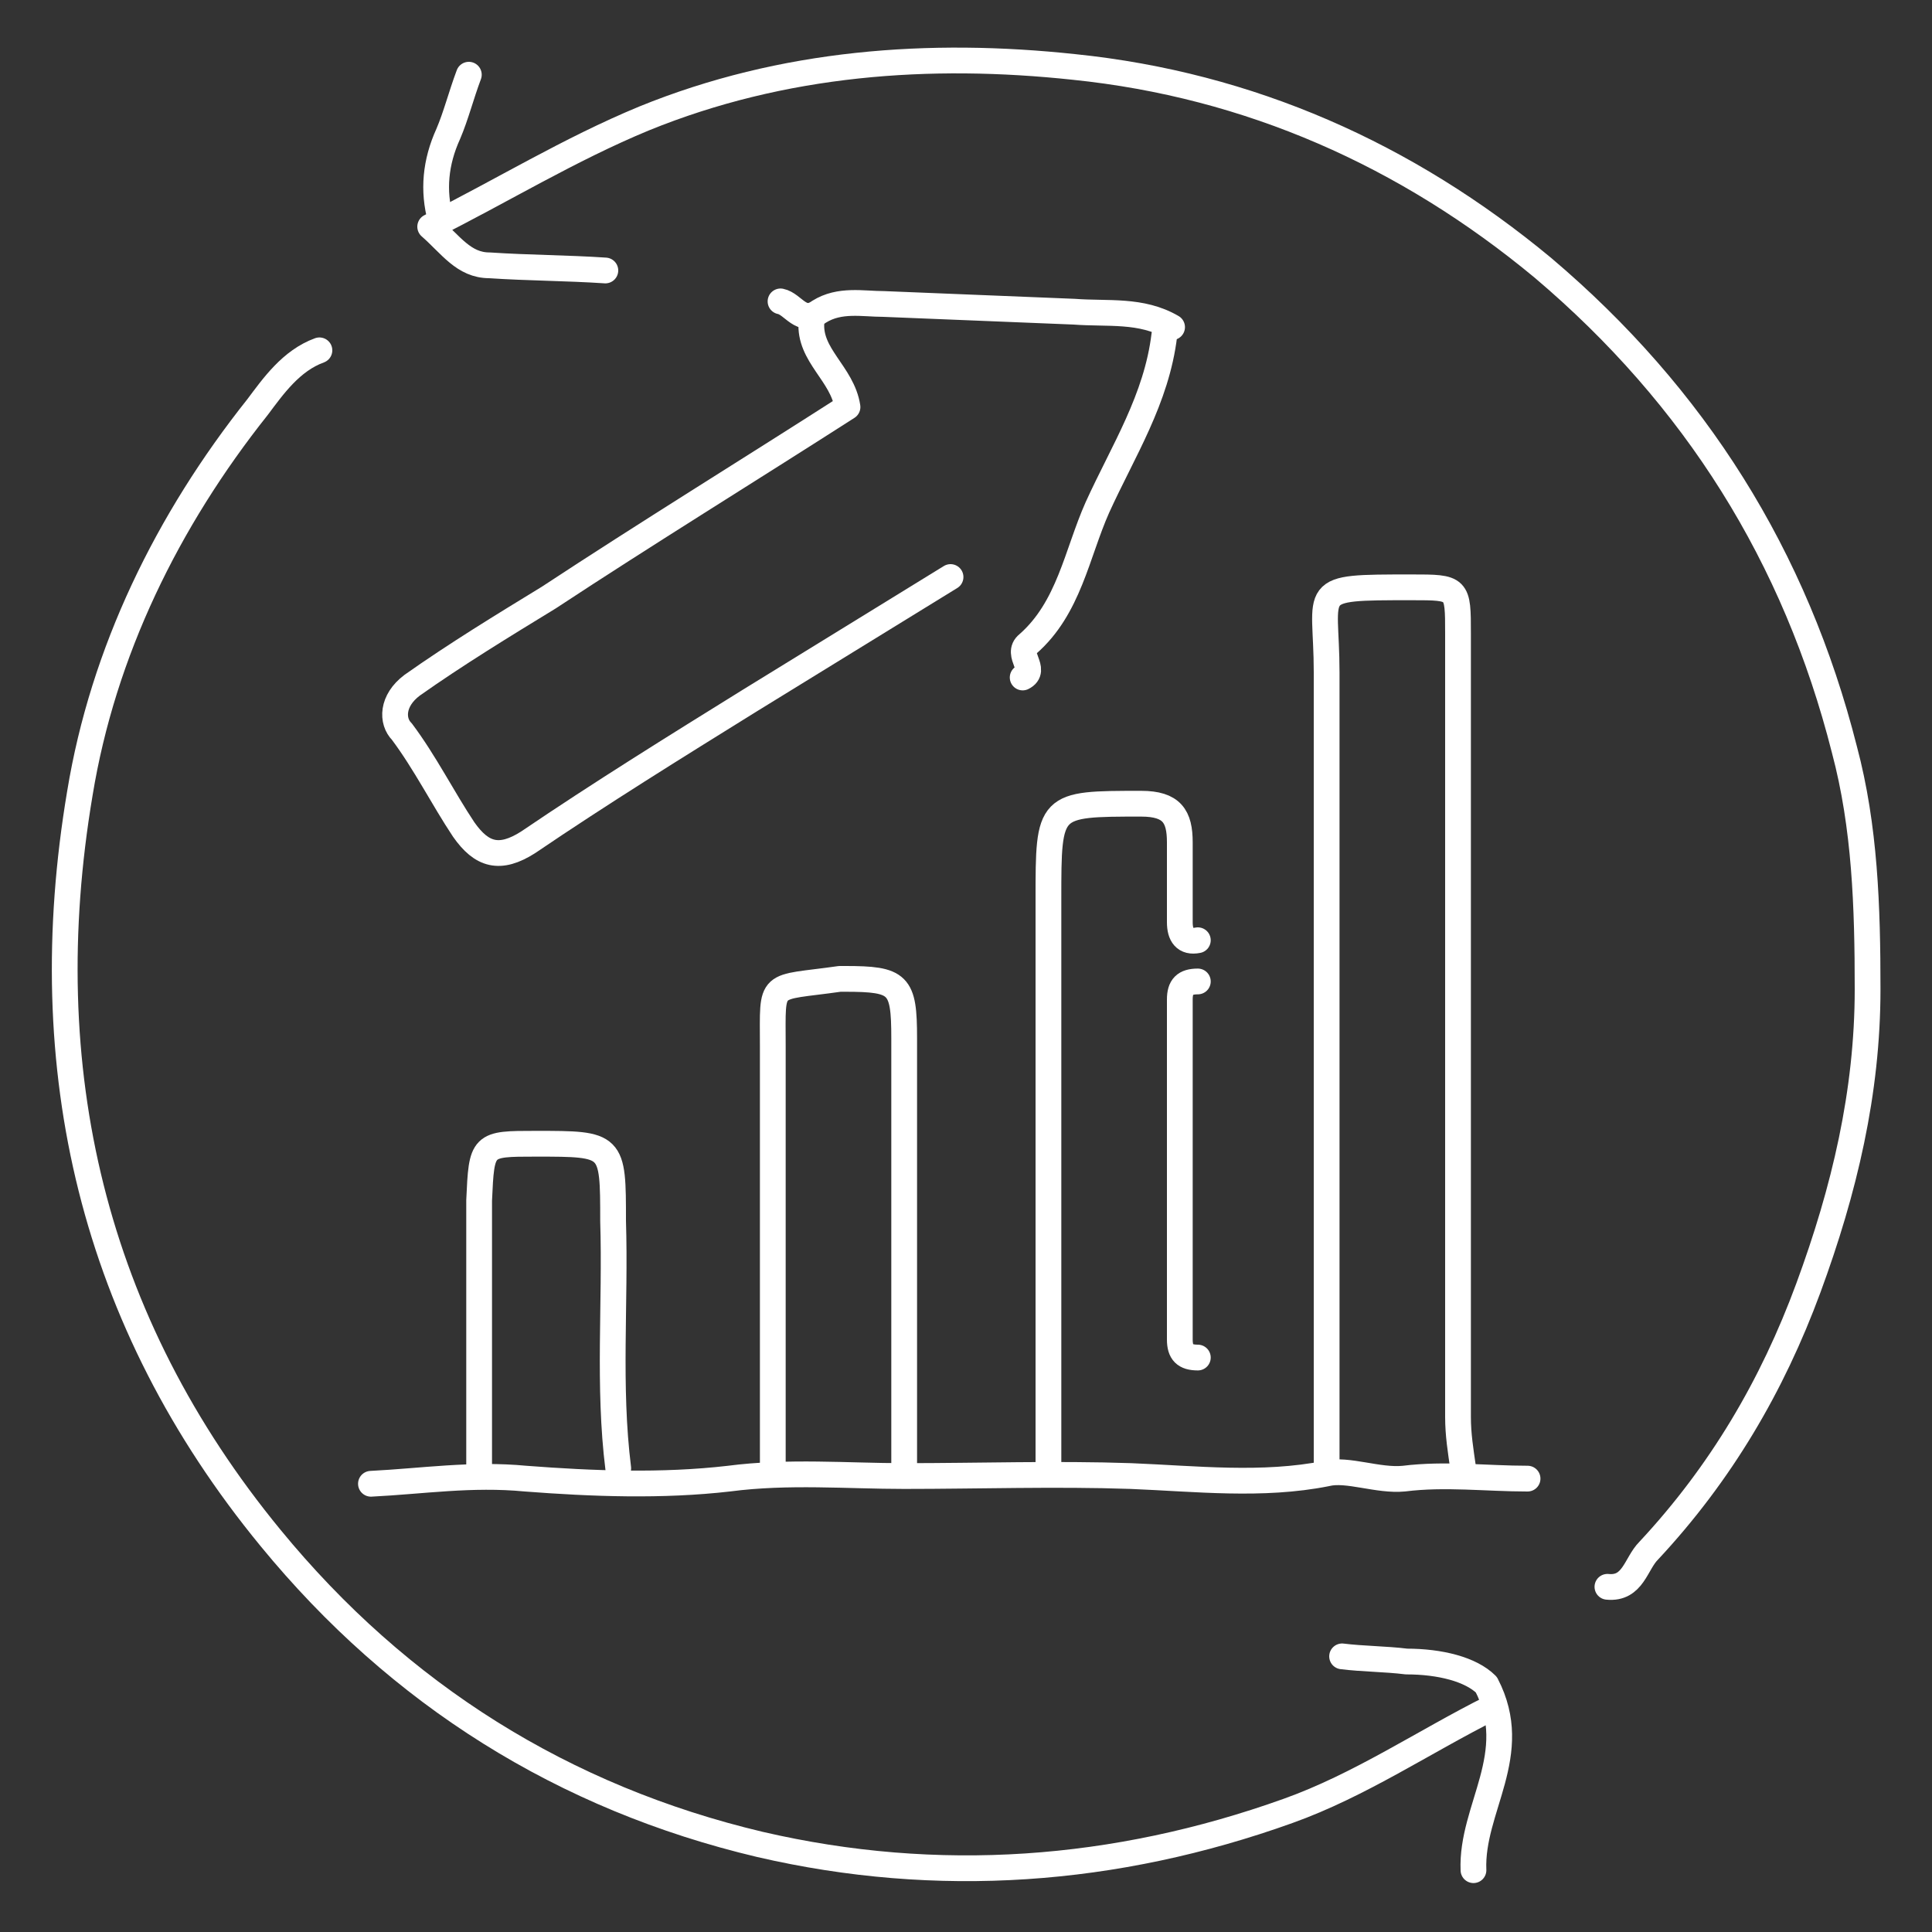 <?xml version="1.0" encoding="utf-8"?>
<!-- Generator: Adobe Illustrator 19.2.0, SVG Export Plug-In . SVG Version: 6.00 Build 0)  -->
<svg version="1.1" id="Layer_1" xmlns="http://www.w3.org/2000/svg" xmlns:xlink="http://www.w3.org/1999/xlink" x="0px" y="0px"
	 viewBox="0 0 75 75" style="enable-background:new 0 0 75 75;" xml:space="preserve">
<rect x="0" y="0" width="75" height="75" fill="#333333" stroke="none"/>
<style type="text/css">
	.st0{fill:none;stroke:#FFFFFF;stroke-linecap:round;stroke-linejoin:round;stroke-miterlimit:10;}
</style>
<g id="fn7nIv.tif">
	<g>
		<path class="st0" d="M12.4,13.6C11.3,14,10.6,15,10,15.8c-3.5,4.4-6,9.5-6.9,15c-1.8,10.7,0.5,20.5,7.4,28.9
			c5,6.1,11.4,10.1,19,11.9c6.9,1.6,13.8,1.1,20.5-1.3c2.8-1,5.3-2.7,7.9-4"/>
		<path class="st0" d="M23.5,10.5c-1.5-0.1-3-0.1-4.5-0.2c-1,0-1.5-0.8-2.3-1.5c2.8-1.4,5.4-3,8.3-4.2c5.4-2.2,11.1-2.6,16.7-2
			c6.8,0.7,12.9,3.4,18.2,7.8c5.9,5,9.8,11.2,11.7,18.7c0.8,3,0.9,6.1,0.9,9.3c0,4-0.9,7.8-2.3,11.6s-3.4,7.2-6.2,10.2
			c-0.5,0.5-0.6,1.5-1.6,1.4"/>
		<path class="st0" d="M35.1,57c0-5.6,0-11.1,0-16.7c0-2.1-0.2-2.3-2.3-2.3c-0.1,0-0.1,0-0.2,0c-2.8,0.4-2.6,0-2.6,2.6
			c0,5.5,0,10.9,0,16.4"/>
		<path class="st0" d="M56.8,57c-0.1-0.7-0.2-1.3-0.2-2c0-10.1,0-20.3,0-30.4c0-1.8,0-1.8-1.8-1.8c-4.1,0-3.3,0-3.3,3.3
			c0,10.3,0,20.6,0,30.9"/>
		<path class="st0" d="M46.5,36.5c-0.5,0.1-0.7-0.2-0.7-0.7c0-1,0-2.1,0-3.1s-0.3-1.5-1.5-1.5c-3.6,0-3.6,0-3.6,3.7
			c0,7.4,0,14.8,0,22.2"/>
		<path class="st0" d="M24,57c-0.4-3.2-0.1-6.4-0.2-9.6c0-3,0-3-3-3c-2.1,0-2.1,0-2.2,2.2c0,3.5,0,6.9,0,10.4"/>
		<path class="st0" d="M31.5,12.5c-0.1,1.3,1.2,2,1.4,3.3c-3.9,2.5-7.8,4.9-11.6,7.4c-1.8,1.1-3.6,2.2-5.3,3.4
			c-0.8,0.6-0.8,1.4-0.4,1.8c0.9,1.2,1.6,2.6,2.4,3.8c0.7,1,1.4,1.2,2.5,0.5c2.8-1.9,5.7-3.7,8.6-5.5c2.6-1.6,5.2-3.2,7.8-4.8"/>
		<path class="st0" d="M45.5,12.7c-1.2-0.7-2.5-0.5-3.8-0.6c-2.5-0.1-5-0.2-7.4-0.3c-0.8,0-1.7-0.2-2.5,0.3c-0.7,0.5-1-0.3-1.5-0.4"
			/>
		<path class="st0" d="M45.2,13c-0.3,2.5-1.6,4.5-2.6,6.7c-0.8,1.8-1.1,3.9-2.7,5.3c-0.5,0.4,0.4,1-0.2,1.3"/>
		<path class="st0" d="M46.5,38.1c-0.5,0-0.7,0.2-0.7,0.7c0,4.4,0,8.8,0,13.2c0,0.5,0.2,0.7,0.7,0.7"/>
		<path class="st0" d="M52.1,64.3c0.8,0.1,1.7,0.1,2.5,0.2c1.3,0,2.5,0.3,3.1,0.9c1.4,2.7-0.6,4.8-0.5,7.2"/>
		<path class="st0" d="M14.4,57.6c2-0.1,3.9-0.4,6-0.2c2.6,0.2,5.3,0.3,7.9,0c2.3-0.3,4.6-0.1,6.8-0.1c2.9,0,5.9-0.1,8.8,0
			c2.5,0.1,5.1,0.4,7.6-0.1c0.8-0.2,2,0.3,3,0.2c1.6-0.2,3.2,0,4.8,0"/>
		<path class="st0" d="M18.2,2.9c-0.3,0.8-0.5,1.6-0.8,2.3c-0.5,1.1-0.6,2.2-0.3,3.3"/>
	</g>
</g>
</svg>
